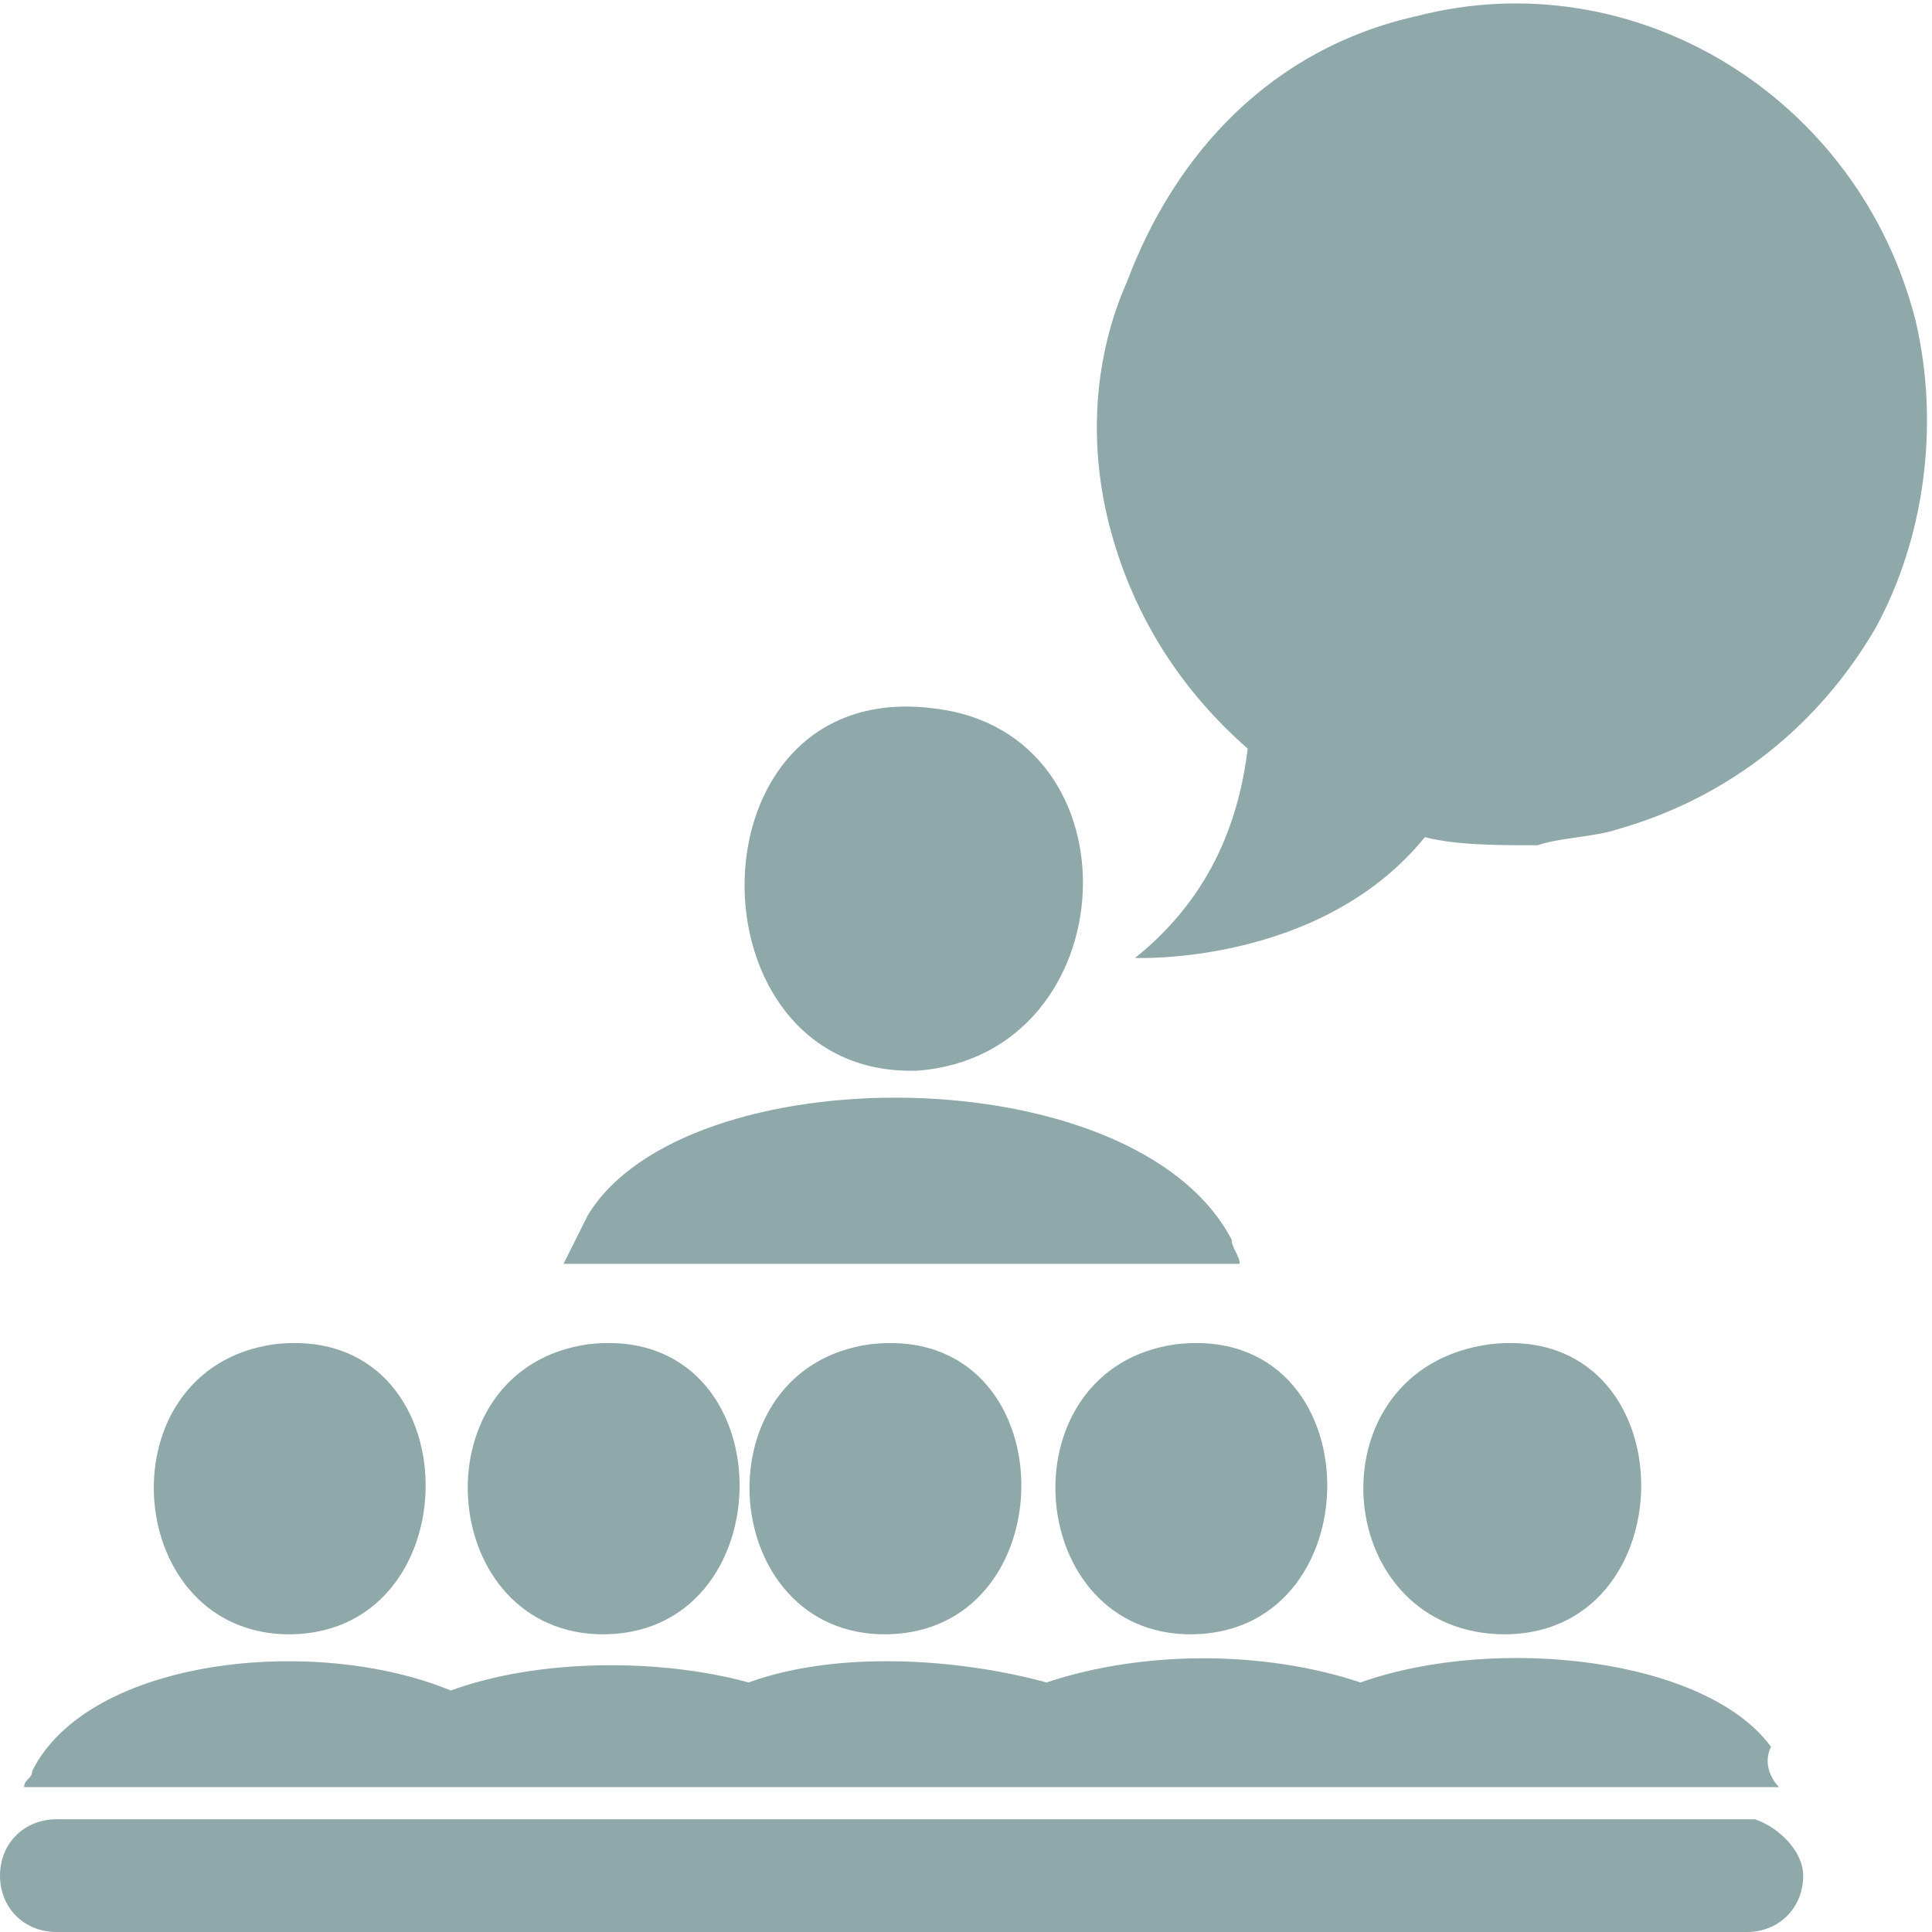 <?xml version="1.0" encoding="utf-8"?>
<!-- Generator: Adobe Illustrator 27.3.1, SVG Export Plug-In . SVG Version: 6.00 Build 0)  -->
<svg version="1.1" id="Ebene_1" xmlns="http://www.w3.org/2000/svg" xmlns:xlink="http://www.w3.org/1999/xlink" x="0px" y="0px"
	 viewBox="0 0 24 24" style="enable-background:new 0 0 24 24;" xml:space="preserve">
<style type="text/css">
	.st0{fill:#8FA8AA;}
</style>
<path class="st0" d="M11.6,8.8c-3.1-0.4-3.1,4.6-0.2,4.5C14,13.1,14.2,9.1,11.6,8.8z M7,15.7h8.4c0-0.1-0.1-0.2-0.1-0.3
	c-1.2-2.3-6.8-2.3-8-0.3C7.2,15.3,7.1,15.5,7,15.7z"/>
<path class="st0" d="M15.5,9.3c-0.8-0.7-1.4-1.6-1.7-2.7S13.6,4.4,14,3.5c0.6-1.6,1.8-2.9,3.6-3.3c2.7-0.7,5.5,1,6.2,3.8l0,0l0,0
	c0.3,1.3,0.1,2.7-0.5,3.8c-0.7,1.2-1.8,2.1-3.2,2.5c-0.3,0.1-0.7,0.1-1,0.2c-0.5,0-1,0-1.4-0.1c-1.3,1.6-3.6,1.5-3.6,1.5
	C15.1,11.1,15.4,10.1,15.5,9.3z"/>
<g>
	<path class="st0" d="M18.5,16.7c-2.2,0.3-2,3.5,0.1,3.6C21,20.4,21,16.4,18.5,16.7z"/>
	<path class="st0" d="M7.3,16.7c-2.1,0.3-1.9,3.5,0.1,3.6C9.8,20.4,9.8,16.4,7.3,16.7z"/>
	<path class="st0" d="M14.6,16.7c-2.1,0.3-1.9,3.5,0.1,3.6C17.1,20.4,17.1,16.4,14.6,16.7z"/>
	<path class="st0" d="M3.4,16.7c-2.1,0.3-1.9,3.5,0.1,3.6C5.9,20.4,5.9,16.4,3.4,16.7z"/>
	<path class="st0" d="M22.1,22.2H0.3c0-0.1,0.1-0.1,0.1-0.2c0.7-1.4,3.5-1.7,5.2-1c1.1-0.4,2.6-0.4,3.7-0.1l0,0
		c1.1-0.4,2.6-0.3,3.7,0c1.2-0.4,2.7-0.4,3.9,0c1.7-0.6,4.3-0.3,5.1,0.8C21.9,21.9,22,22.1,22.1,22.2z"/>
	<path class="st0" d="M10.8,16.7c-2.1,0.3-1.9,3.5,0.1,3.6C13.3,20.4,13.3,16.4,10.8,16.7z"/>
	<path class="st0" d="M22.4,23.3c0,0.4-0.3,0.7-0.7,0.7h-21C0.3,24,0,23.7,0,23.3l0,0c0-0.4,0.3-0.7,0.7-0.7h21.1
		C22.1,22.7,22.4,23,22.4,23.3L22.4,23.3z"/>
</g>
</svg>
